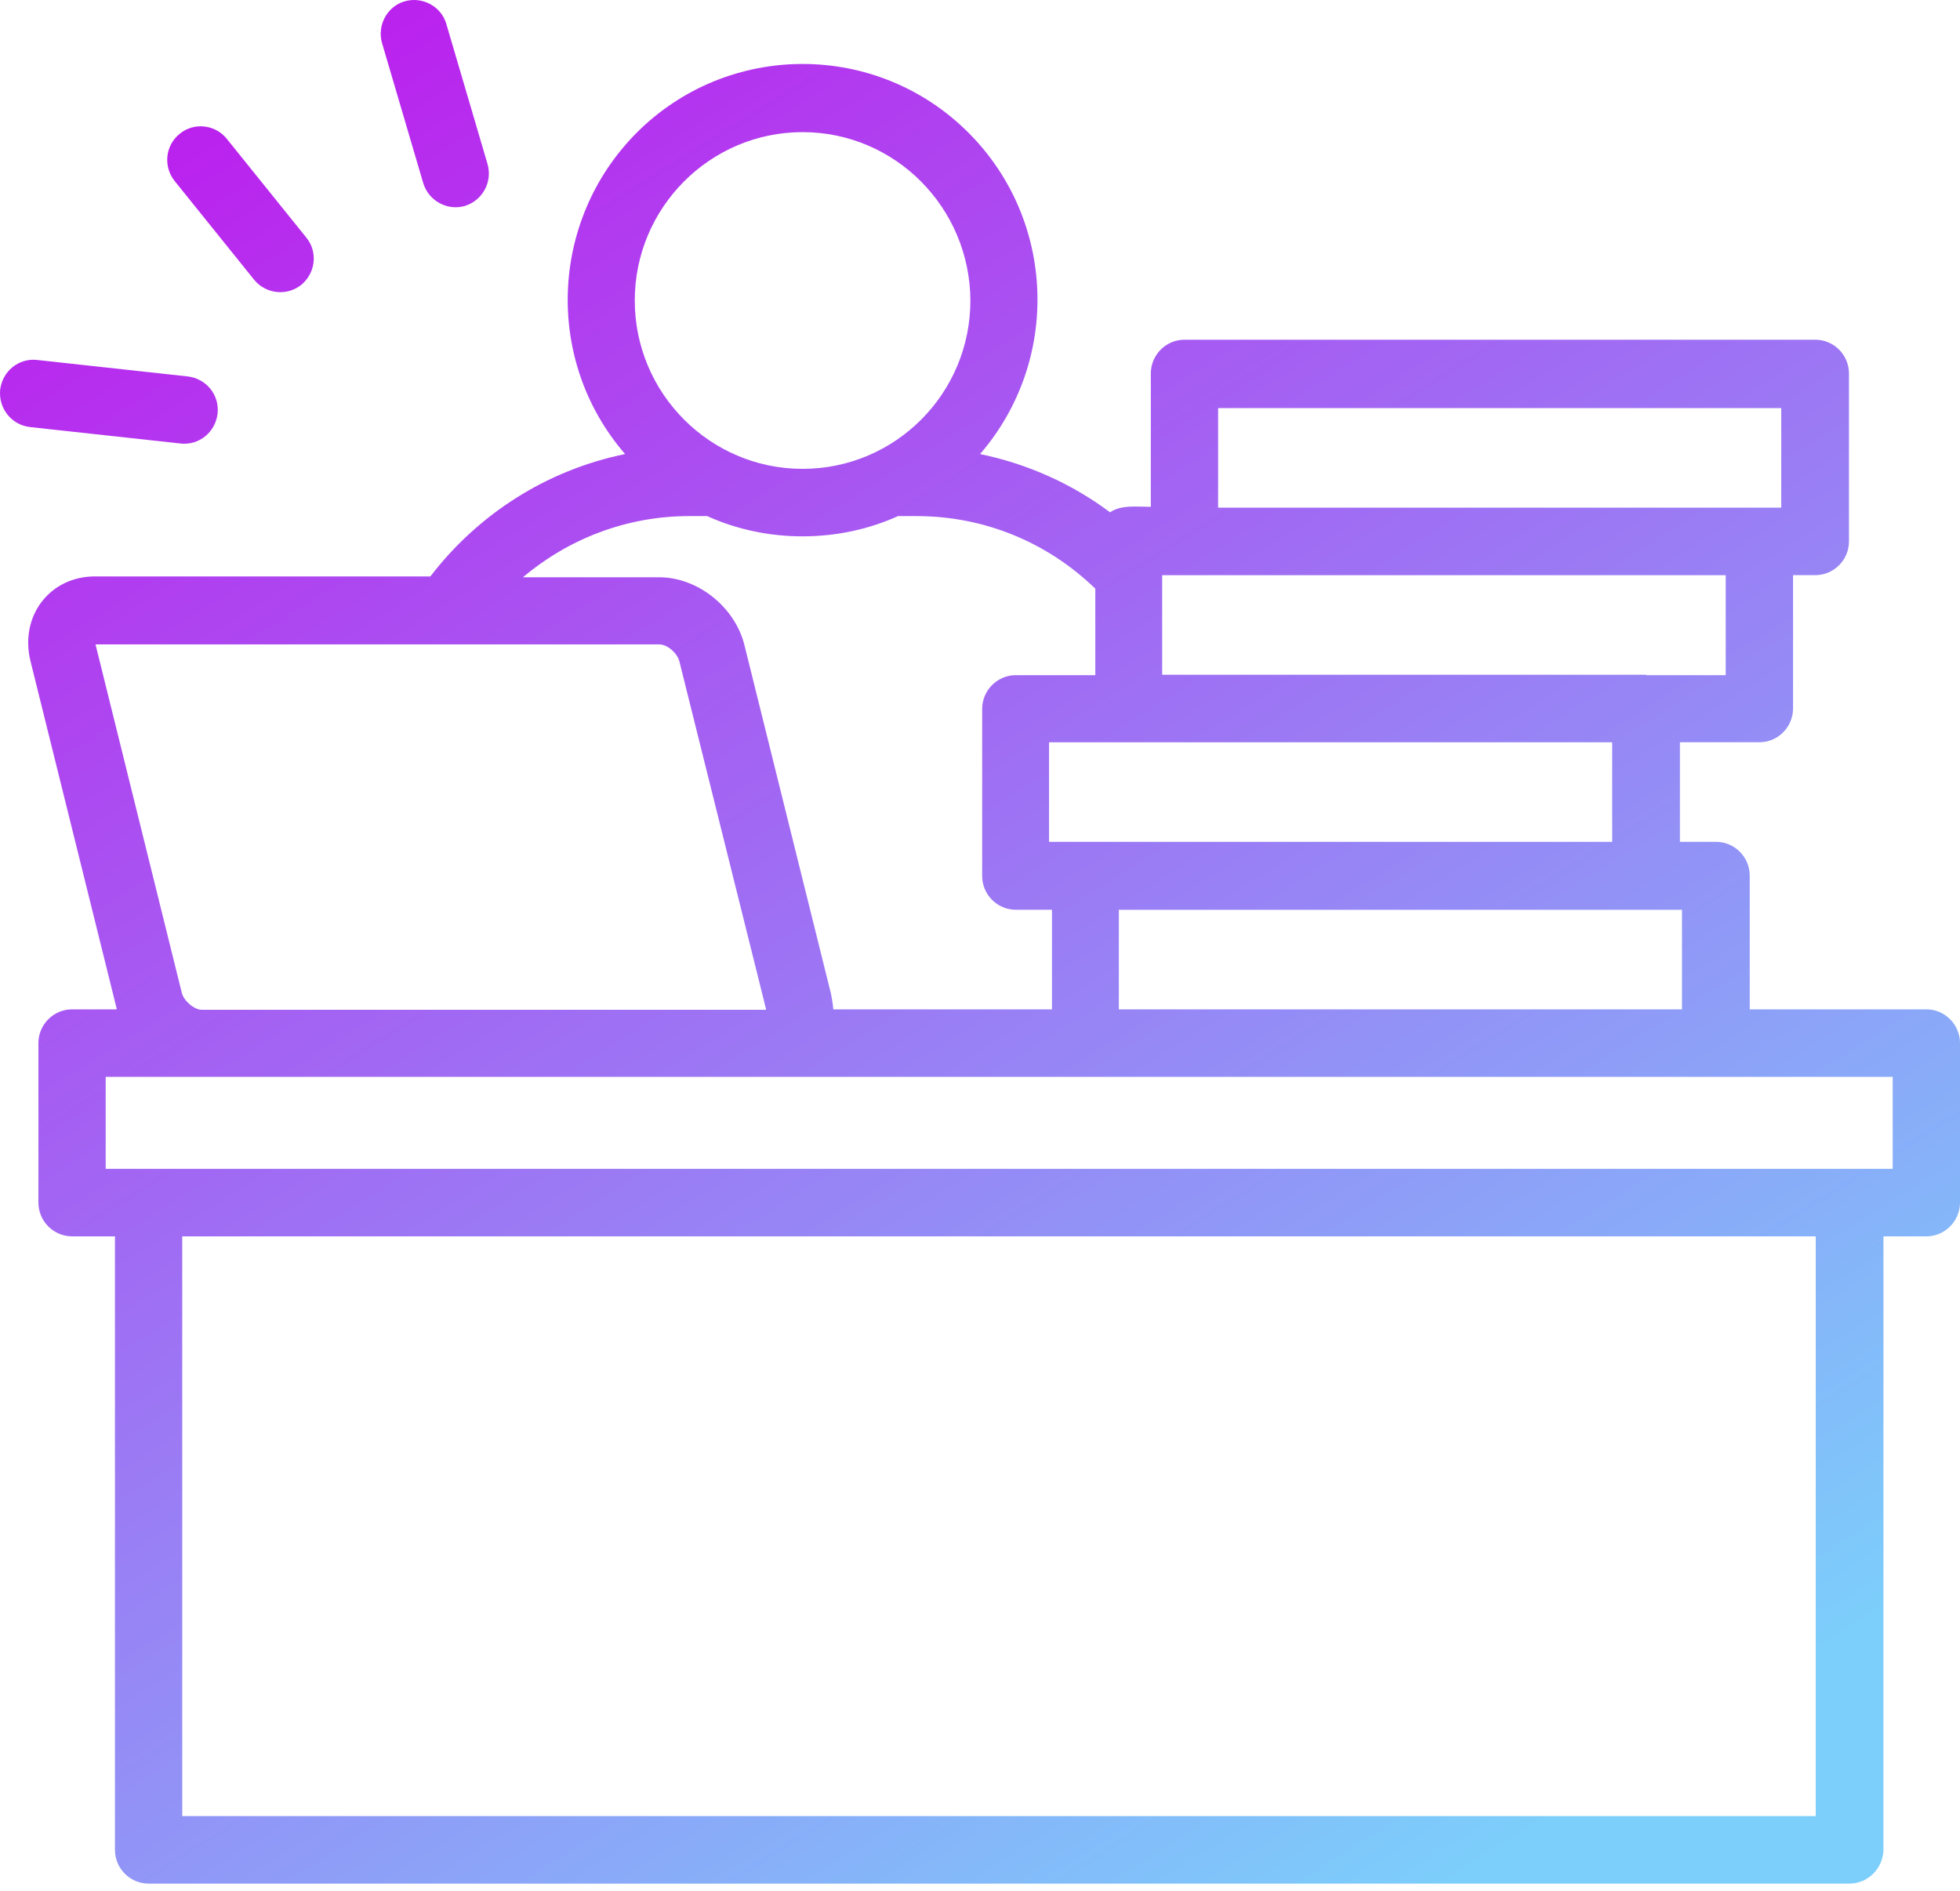 <svg xmlns="http://www.w3.org/2000/svg" width="114" height="110" viewBox="0 0 114 110" fill="none"><path d="M10.918 21.894C11.995 22.017 12.777 22.974 12.655 24.054C12.533 25.134 11.579 25.919 10.503 25.796L1.745 24.839C0.669 24.716 -0.089 23.759 0.008 22.68C0.131 21.6 1.085 20.814 2.161 20.937L10.918 21.894ZM22.22 2.505C21.926 1.475 22.513 0.37 23.541 0.076C24.568 -0.219 25.669 0.37 25.962 1.401L28.359 9.549C28.653 10.58 28.066 11.66 27.038 11.979C26.011 12.273 24.935 11.684 24.617 10.653L22.22 2.505ZM10.16 10.531C9.475 9.672 9.621 8.445 10.453 7.782C11.285 7.095 12.532 7.242 13.193 8.077L17.816 13.819C18.501 14.654 18.354 15.881 17.523 16.568C16.691 17.231 15.468 17.108 14.783 16.274L10.16 10.531ZM10.6 105.631H105.609V71.91H10.6V105.631ZM107.566 109.558H8.643C7.567 109.558 6.686 108.674 6.686 107.595V71.91H4.191C3.115 71.91 2.234 71.027 2.234 69.947V60.67C2.234 59.59 3.115 58.707 4.191 58.707H6.784V58.658L1.769 38.435C1.133 35.809 2.919 33.527 5.512 33.527H25.032C27.796 29.919 31.784 27.343 36.358 26.41C31.662 20.986 31.955 12.838 37.019 7.733C42.352 2.383 51.011 2.383 56.344 7.733C61.408 12.813 61.701 20.962 57.005 26.41C59.744 26.974 62.337 28.128 64.563 29.797C65.224 29.355 66.055 29.478 66.936 29.478V21.722C66.936 20.642 67.817 19.759 68.893 19.759H105.585C106.661 19.759 107.542 20.642 107.542 21.722V31.49C107.542 32.57 106.661 33.453 105.585 33.453H104.289V41.209C104.289 42.288 103.408 43.172 102.332 43.172H97.709V48.964H99.812C100.888 48.964 101.769 49.847 101.769 50.927V58.707H112.043C113.119 58.707 114 59.591 114 60.671V69.948C114 71.027 113.119 71.911 112.043 71.911H109.548V107.595C109.524 108.675 108.643 109.558 107.567 109.558L107.566 109.558ZM48.466 58.707H61.187V52.915H59.083C58.007 52.915 57.126 52.032 57.126 50.952V41.233C57.126 40.154 58.007 39.27 59.083 39.27H63.707V34.239C60.918 31.539 57.249 30.018 53.31 30.018H52.234C50.546 30.778 48.663 31.196 46.681 31.196C44.7 31.196 42.816 30.778 41.129 30.018H40.077C36.407 30.018 33.032 31.367 30.414 33.576H38.34C40.59 33.576 42.768 35.319 43.306 37.552L48.32 57.75C48.394 58.094 48.443 58.413 48.467 58.707L48.466 58.707ZM110.085 62.634H6.147V67.984H110.085V62.634ZM103.603 23.735H70.849V29.527H103.603V23.735ZM95.751 39.27H100.374V33.454H67.596V39.246H95.752L95.751 39.27ZM93.794 43.173H61.016V48.965H93.77V43.173H93.794ZM65.076 58.708H97.83V52.916H65.076V58.708ZM38.339 37.479H5.561V37.504L10.575 57.751C10.698 58.218 11.285 58.733 11.749 58.733H44.553V58.684L39.514 38.462C39.392 37.995 38.829 37.48 38.34 37.48L38.339 37.479ZM46.681 7.685C41.299 7.685 36.92 12.078 36.92 17.478C36.92 22.877 41.299 27.27 46.681 27.27C52.062 27.27 56.441 22.901 56.441 17.478C56.416 12.078 52.062 7.685 46.681 7.685Z" fill="url(#paint0_linear_7131_7134)"></path><defs><linearGradient id="paint0_linear_7131_7134" x1="9.253" y1="-18.136" x2="94.383" y2="118.071" gradientUnits="userSpaceOnUse"><stop stop-color="#C602EB"></stop><stop offset="0.926" stop-color="#7CCFFB"></stop></linearGradient></defs></svg>